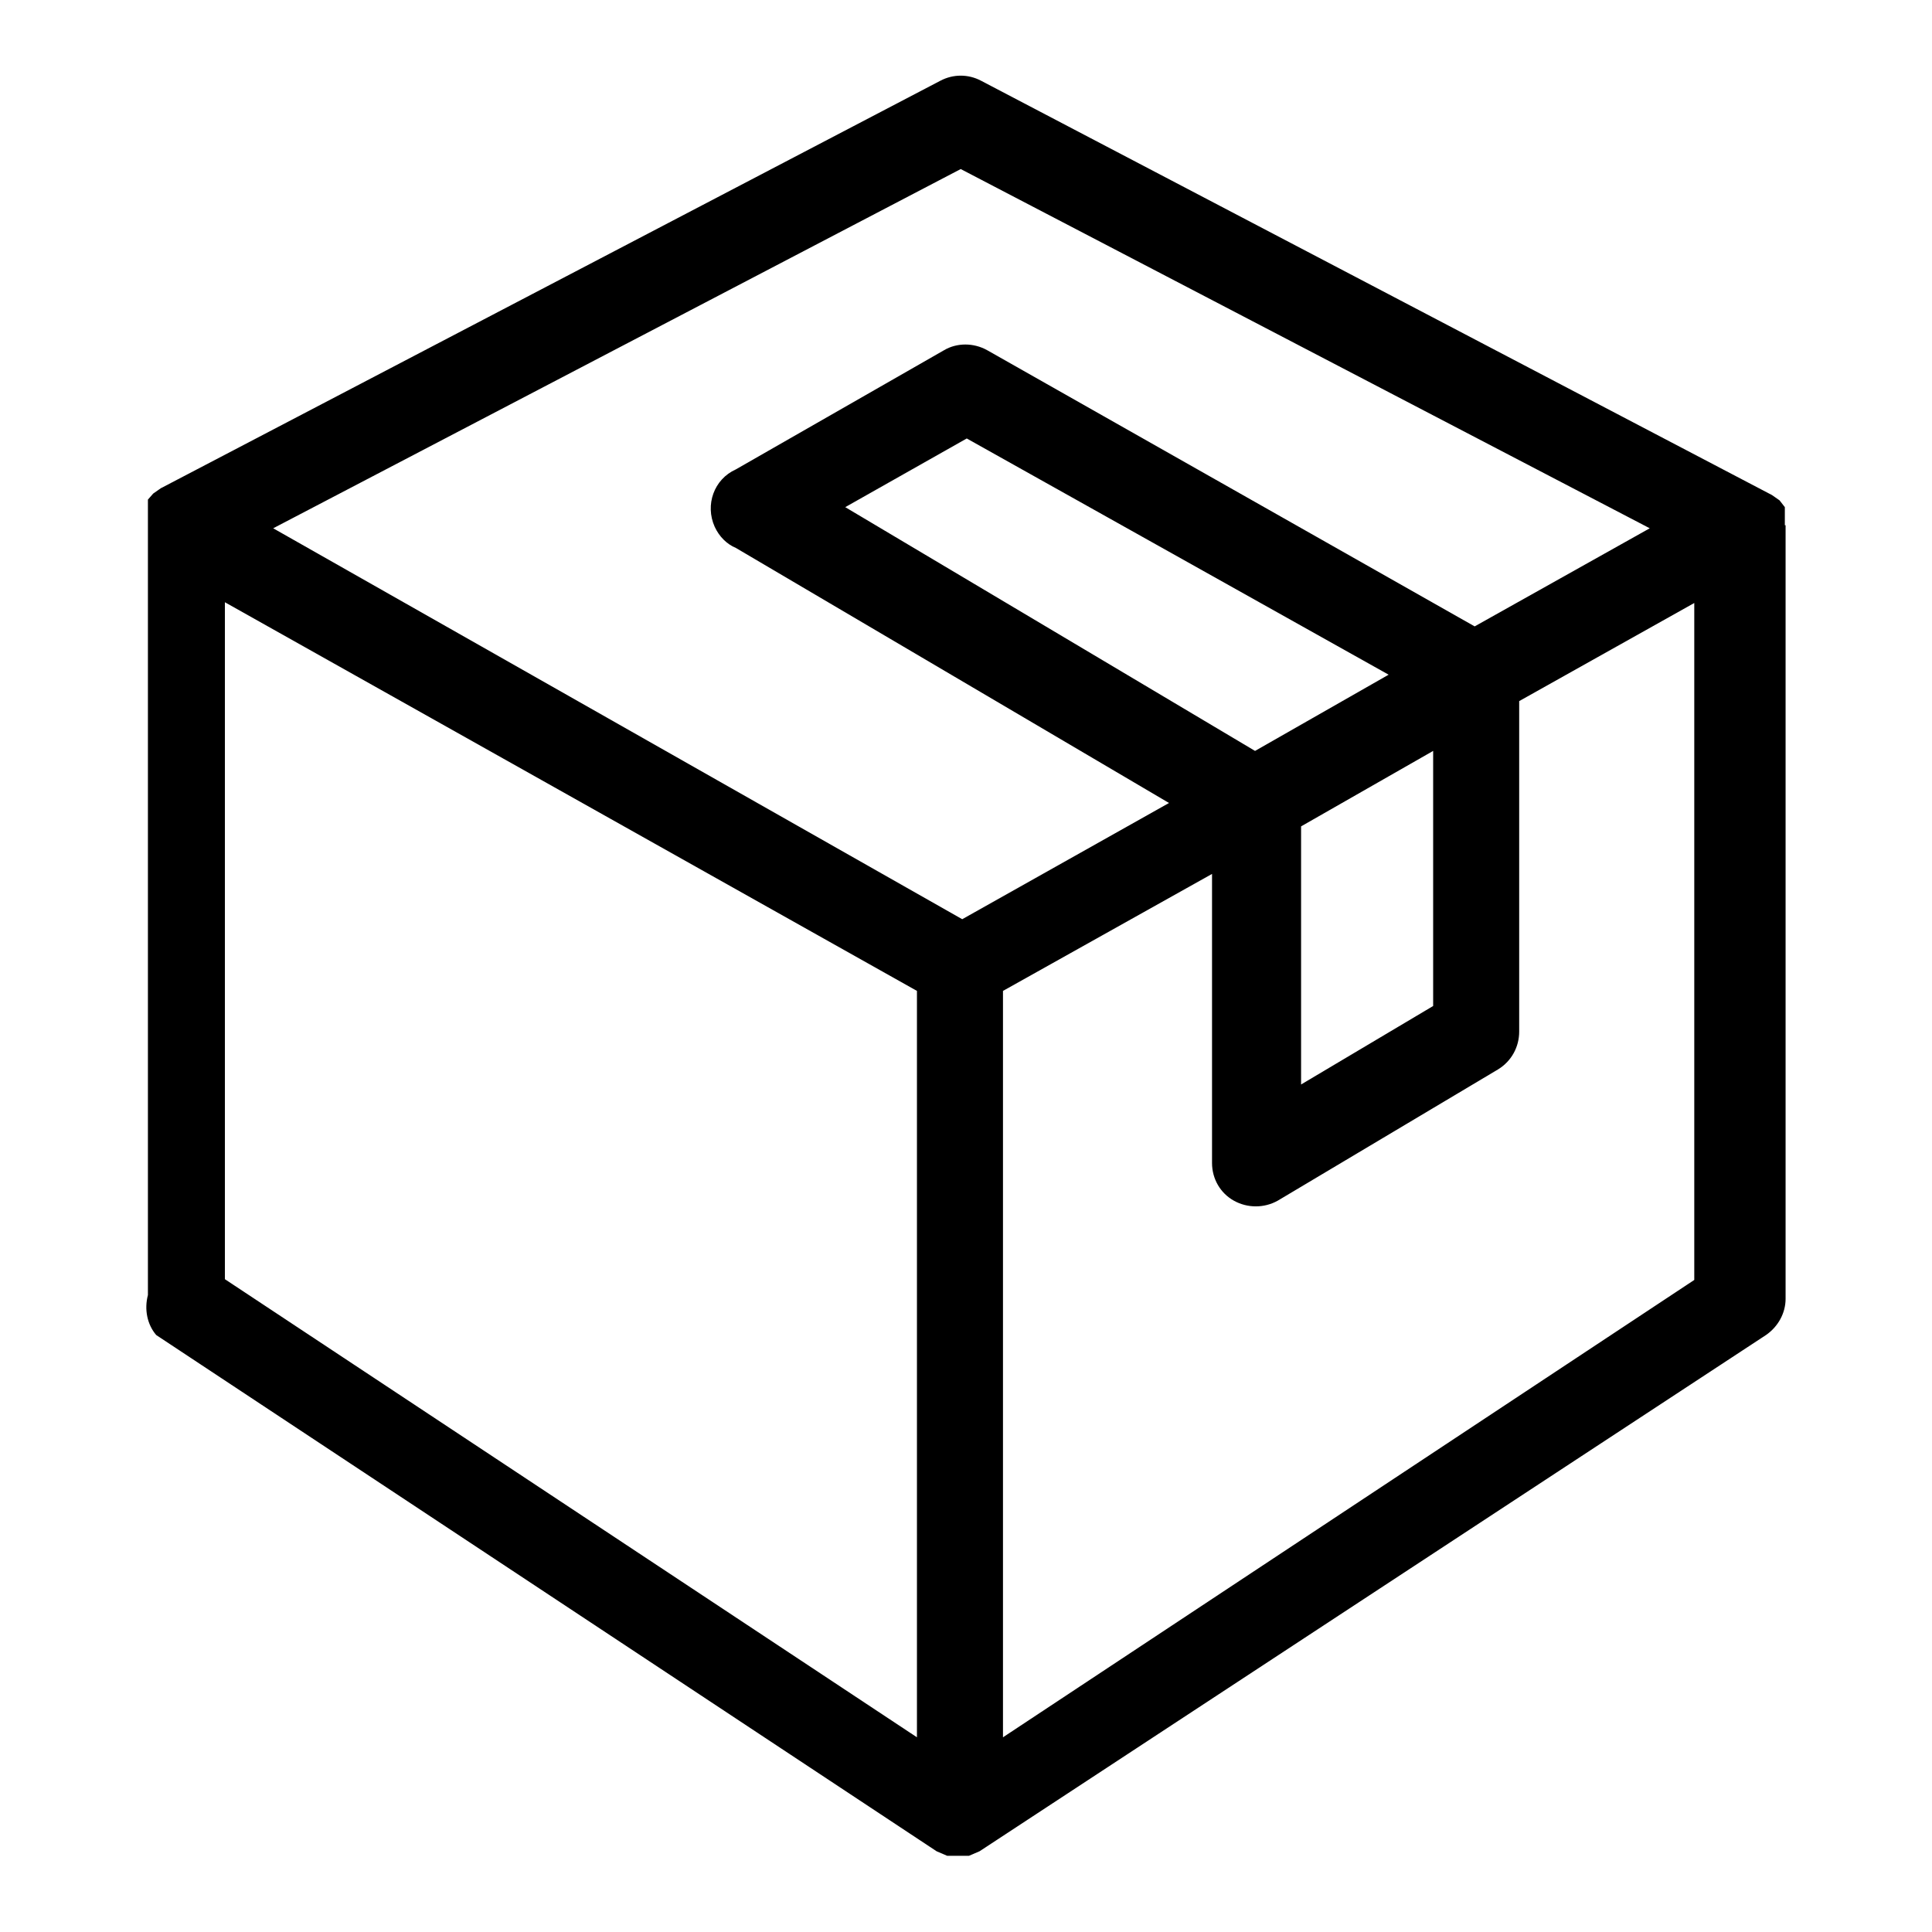<?xml version="1.0" encoding="utf-8"?>
<!-- Svg Vector Icons : http://www.onlinewebfonts.com/icon -->
<!DOCTYPE svg PUBLIC "-//W3C//DTD SVG 1.1//EN" "http://www.w3.org/Graphics/SVG/1.1/DTD/svg11.dtd">
<svg version="1.1" xmlns="http://www.w3.org/2000/svg" xmlns:xlink="http://www.w3.org/1999/xlink" x="0px" y="0px" viewBox="0 0 256 256" enable-background="new 0 0 256 256" xml:space="preserve">
<g> <path fill="#000000" d="M236.5,69.6c0-0.4,0-0.8,0-1.1c0-0.4,0-0.8,0-1.3l-0.7-0.9l-1-0.7L130,10.7c-1.7-0.9-3.7-0.9-5.4,0 l-103.3,54l-1,0.7l-0.7,0.8c0,0.4,0,0.8,0,1.3c0,0.4,0,0.8,0,1.1v103c-0.5,1.9-0.1,3.9,1.1,5.3l103.4,68.4l1.4,0.6h2.9l1.4-0.6 L234,176.9c1.6-1.1,2.6-2.9,2.6-4.8V69.6H236.5z M127.3,22.4L218.6,70l-23.2,13l-64.6-36.6c-1.8-1-4-1-5.7,0L97.5,62.2 c-2.9,1.3-4.1,4.7-2.8,7.6c0.6,1.3,1.6,2.3,2.8,2.8l57.4,33.8l-27.4,15.4L36.2,70L127.3,22.4z M189.9,99.5v33.8l-17.5,10.4v-34.2 L189.9,99.5z M166.3,99.5L112,67.2l16.1-9.1L184,89.4L166.3,99.5z M29.8,79.8l91.7,51.5v98.9l-91.7-60.7V79.8z M132.9,230.2v-98.9 l27.7-15.5v38.3c0,2.1,1.1,4,2.9,5c1.8,1,4,1,5.8,0l29.2-17.4c1.8-1.1,2.8-3,2.8-5V92.9l23.2-13v89.7L132.9,230.2z"/></g>
</svg>